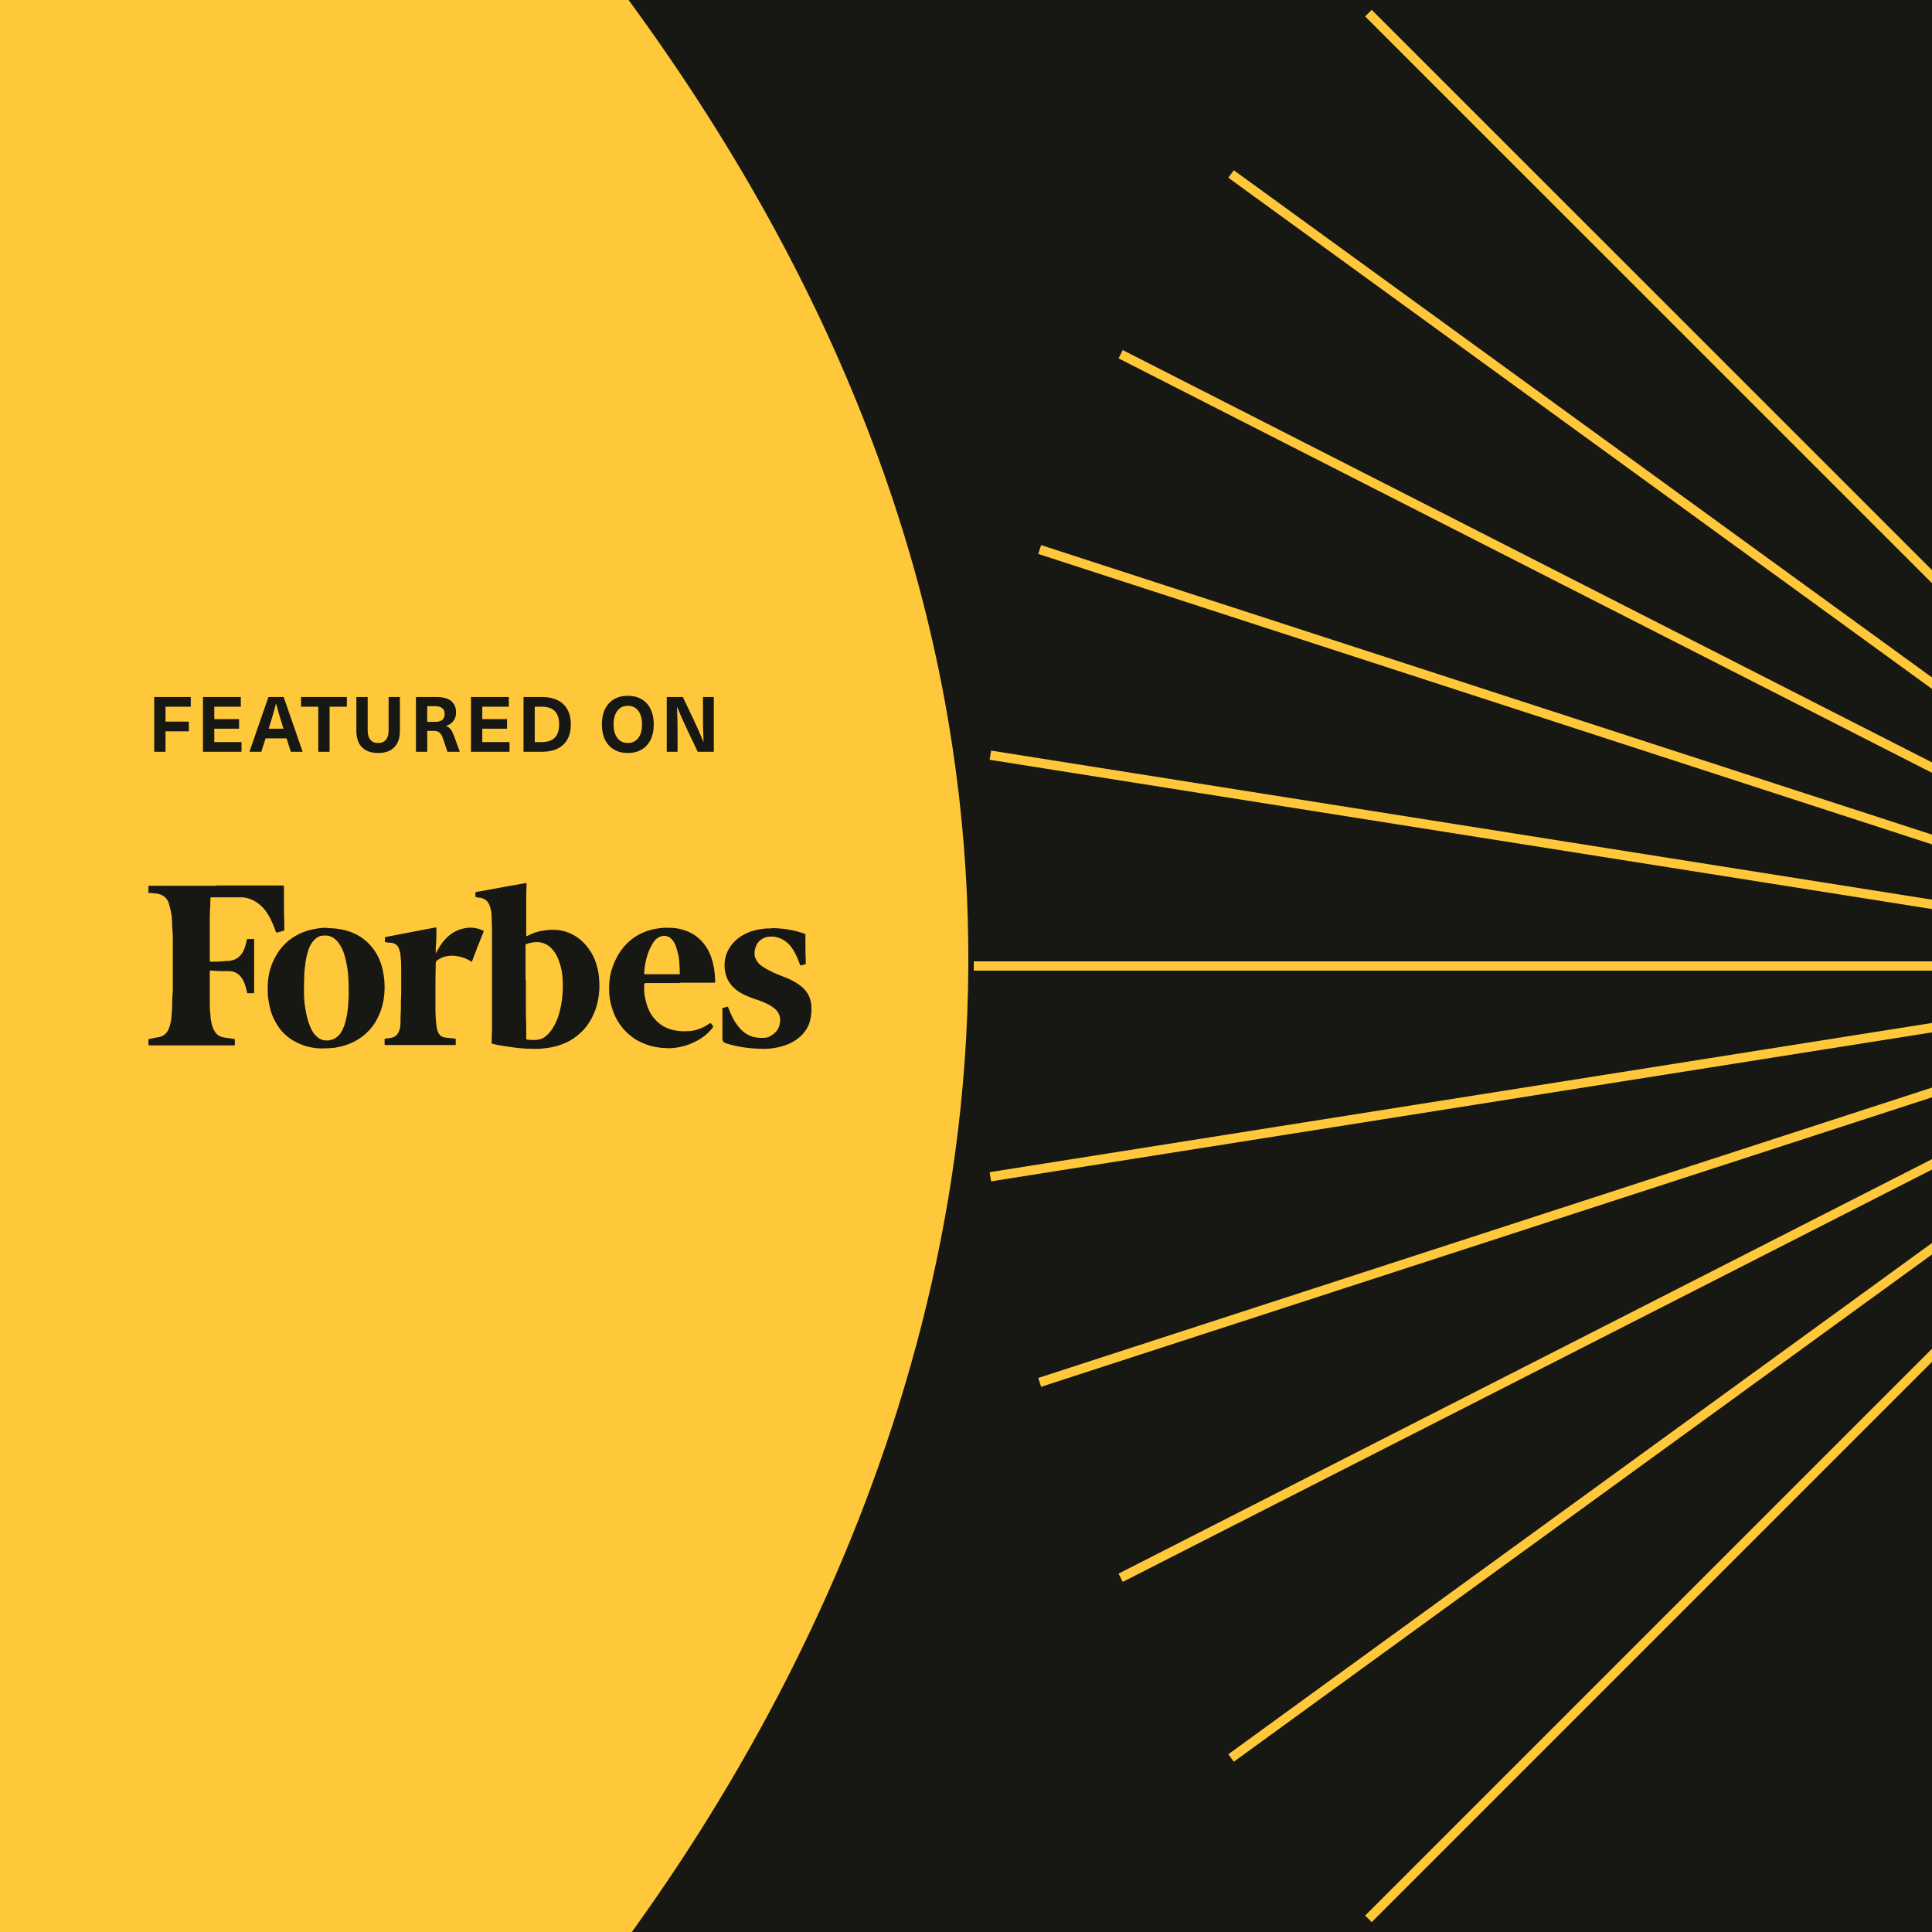 <?xml version="1.0" encoding="UTF-8"?>
<svg id="Layer_1" xmlns="http://www.w3.org/2000/svg" width="1200" height="1200" xmlns:xlink="http://www.w3.org/1999/xlink" viewBox="0 0 1200 1200">
  <defs>
    <clipPath id="clippath">
      <rect width="1200" height="1200" fill="#171713"/>
    </clipPath>
  </defs>
  <g>
    <rect width="1200" height="1200" fill="#171713"/>
    <g clip-path="url(#clippath)">
      <path d="M-172-113.6v1427.12h470.01s682.76-664.2,0-1427.12H-172Z" fill="#ffc83a"/>
      <g>
        <path d="M1330.69,488.84L849.96,8.17" fill="none" stroke="#ffc83a" stroke-width="5.77"/>
        <path d="M1314.63,507.62L764.63,108.06" fill="none" stroke="#ffc83a" stroke-width="5.77"/>
        <path d="M1301.79,528.64L696.05,220.01" fill="none" stroke="#ffc83a" stroke-width="5.77"/>
        <path d="M1292.32,551.43l-646.55-210.11" fill="none" stroke="#ffc83a" stroke-width="5.77"/>
        <path d="M1286.58,575.43l-671.45-106.37" fill="none" stroke="#ffc83a" stroke-width="5.77"/>
        <path d="M604.84,600h679.83" fill="none" stroke="#ffc83a" stroke-width="5.77"/>
        <path d="M615.13,730.91l671.45-106.32" fill="none" stroke="#ffc83a" stroke-width="5.77"/>
        <path d="M645.76,858.62l646.55-210.07" fill="none" stroke="#ffc83a" stroke-width="5.77"/>
        <path d="M696.05,979.98l605.74-308.63" fill="none" stroke="#ffc83a" stroke-width="5.77"/>
        <path d="M764.63,1091.92l550-399.6" fill="none" stroke="#ffc83a" stroke-width="5.77"/>
        <path d="M849.96,1191.83l480.73-480.72" fill="none" stroke="#ffc83a" stroke-width="5.77"/>
      </g>
    </g>
  </g>
  <g>
    <path d="M102.81,438.95v9.27h14.48v6.02h-14.48v12.71h-7.02v-34.02h22.69v6.02h-15.67Z" fill="#171713"/>
    <path d="M133.1,438.95v7.69h15.38v5.97h-15.38v8.31h16.91v6.02h-23.94v-34.02h23.51v6.02h-16.48Z" fill="#171713"/>
    <path d="M164.97,458.63l-2.68,8.31h-7.36l11.8-34.02h9.46l11.8,34.02h-7.36l-2.63-8.31h-13.04ZM175.38,450.37c-1.56-4.97-2.85-9.4-3.87-13.28h-.1c-1.18,4.46-2.45,8.89-3.82,13.28l-.72,2.25h9.22l-.72-2.25Z" fill="#171713"/>
    <path d="M204.72,438.95v28h-7.02v-28h-10.7v-6.02h28.43v6.02h-10.7Z" fill="#171713"/>
    <path d="M244.88,464.17c-2.34,2.36-5.68,3.54-10.01,3.54s-7.67-1.18-10.01-3.54c-2.34-2.36-3.51-5.76-3.51-10.22v-21.02h7.02v20.78c0,2.52.56,4.44,1.67,5.78,1.11,1.34,2.72,2.01,4.83,2.01s3.71-.67,4.83-2.01c1.11-1.34,1.67-3.26,1.67-5.78v-20.78h7.02v21.02c0,4.46-1.17,7.87-3.51,10.22Z" fill="#171713"/>
    <path d="M280.21,435.41c2.04,1.66,3.06,4.03,3.06,7.12,0,2.07-.56,3.84-1.67,5.3-1.12,1.47-2.63,2.47-4.54,3.01v.1c1.21.45,2.17,1.12,2.87,2.03.7.91,1.45,2.43,2.25,4.56l3.39,9.41h-7.64l-2.72-8.07c-.64-1.85-1.38-3.13-2.22-3.85-.84-.72-2.09-1.08-3.75-1.08h-3.87v13h-7.02v-34.02h12.52c4.2,0,7.33.83,9.36,2.48ZM265.35,448.36h4.97c3.92,0,5.88-1.67,5.88-5.02,0-3.15-2.09-4.73-6.26-4.73h-4.59v9.75Z" fill="#171713"/>
    <path d="M299.56,438.95v7.69h15.38v5.97h-15.38v8.31h16.91v6.02h-23.94v-34.02h23.51v6.02h-16.48Z" fill="#171713"/>
    <path d="M349.87,437.35c3.12,2.95,4.68,7.14,4.68,12.59s-1.56,9.64-4.68,12.59c-3.12,2.95-7.58,4.42-13.38,4.42h-11.32v-34.02h11.32c5.8,0,10.26,1.47,13.38,4.42ZM332.14,460.93h4.25c3.66,0,6.39-.91,8.19-2.72,1.8-1.82,2.7-4.57,2.7-8.27s-.9-6.45-2.7-8.27c-1.8-1.82-4.53-2.72-8.19-2.72h-4.25v21.98Z" fill="#171713"/>
    <path d="M398.55,434.31c2.42,1.43,4.28,3.48,5.57,6.14,1.29,2.66,1.94,5.82,1.94,9.48s-.65,6.82-1.94,9.48c-1.29,2.66-3.15,4.71-5.57,6.14-2.42,1.43-5.29,2.15-8.6,2.15s-6.18-.72-8.6-2.15c-2.42-1.43-4.28-3.48-5.57-6.14-1.29-2.66-1.94-5.82-1.94-9.48s.65-6.82,1.94-9.48c1.29-2.66,3.15-4.71,5.57-6.14,2.42-1.43,5.29-2.15,8.6-2.15s6.18.72,8.6,2.15ZM383.48,441.46c-1.58,2.05-2.37,4.88-2.37,8.48s.79,6.43,2.37,8.48c1.58,2.05,3.73,3.08,6.47,3.08s4.9-1.03,6.47-3.08c1.58-2.05,2.37-4.88,2.37-8.48s-.79-6.43-2.37-8.48c-1.58-2.05-3.73-3.08-6.47-3.08s-4.9,1.03-6.47,3.08Z" fill="#171713"/>
    <path d="M433.38,466.95l-6.59-13.81c-2.42-5.13-4.49-9.81-6.21-14.05h-.1c.25,5.26.38,10.18.38,14.76v13.09h-6.74v-34.02h9.99l6.59,13.81c2.42,5.13,4.49,9.81,6.21,14.05h.1c-.26-5.26-.38-10.18-.38-14.76v-13.09h6.74v34.02h-9.99Z" fill="#171713"/>
  </g>
  <g>
    <path d="M326.85,564.29v16.63c0,.42.21.63.63.42,3.16-1.68,6.73-2.95,10.31-3.37,5.05-.84,10.31-.63,15.15,1.26s8.63,4.84,11.79,8.84c3.79,4.63,5.89,10.1,6.95,15.99.42,2.95.63,6.1.63,9.05-.21,6.1-1.26,12-4,17.68-3.16,6.73-7.79,11.79-14.31,15.57-4.63,2.53-9.47,4-14.73,4.63-3.16.42-6.31.63-9.47.42-6.31,0-12.84-1.05-19.15-2.1-1.68-.21-3.16-.63-4.84-1.05-.42,0-.63,0-.42-.63,0-2.53,0-5.26.21-7.79v-58.51c0-3.37,0-6.52-.21-9.89,0-2.53,0-5.05-.84-7.58-.42-1.68-1.05-3.16-2.32-4.42-1.26-1.05-2.74-1.68-4.21-1.89-.84,0-1.47,0-2.32-.42-.21,0-.42,0-.42-.42v-2.1c0-.42,0-.63.63-.63,2.1-.42,4-.63,6.1-1.05,4.63-.84,9.26-1.68,13.68-2.53,3.58-.63,7.37-1.26,10.94-1.89.21,0,.42,0,.42.42,0,2.53-.21,5.05-.21,7.58v8.21-.42h0ZM326.64,608.48v16.63c0,3.79,0,7.58.21,11.58v8.42c0,.42.21.63.63.63,1.47.21,3.16.21,4.63.21,3.16,0,5.68-1.05,7.79-3.16,2.53-2.32,4.21-5.26,5.68-8.42,2.74-6.52,3.79-13.68,4-20.62,0-2.32,0-4.63-.21-6.73-.21-3.16-.84-6.31-1.89-9.26-1.05-3.37-2.74-6.52-5.26-9.05-2.32-2.1-4.84-3.37-8.21-3.58-2.53,0-4.84.42-7.16,1.26-.21,0-.42,0-.42.63v21.68h.21v-.21h0Z" fill="#171713"/>
    <path d="M134.71,549.97h40.83c.63,0,.84.21.84.84v9.89c0,4.21,0,8.42.21,12.42v4.21c0,.42,0,.63-.63.84-1.26.42-2.53.63-3.79,1.05-.42,0-.63,0-.84-.42-.84-2.74-2.1-5.47-3.37-8.21-1.89-3.58-4-6.73-7.37-9.26-2.95-2.32-6.1-3.58-9.89-4h-19.15c-.63,0-.84,0-.84.84,0,4-.42,8.21-.42,12.21v26.31c0,.42,0,.63.63.63,3.16,0,6.1,0,9.26-.42,1.26,0,2.74,0,4-.42,2.74-.63,4.84-2.32,6.31-4.63s2.1-4.84,2.74-7.58c.21-1.26,0-1.05,1.26-1.05h2.74c.42,0,.63,0,.63.42v32.83s0,.42-.42.42h-3.58q-.42,0-.42-.63c-.42-1.89-.84-3.58-1.47-5.26-.84-2.1-1.89-4.21-3.79-5.68-1.68-1.47-3.58-2.1-5.68-2.1-3.79,0-7.58,0-11.36-.42-.63,0-.84,0-.84.63v18.1c0,2.95,0,5.89.42,8.84,0,2.95.63,5.68,1.68,8.42.84,1.89,1.89,3.58,3.79,4.63,1.05.63,2.32.84,3.37,1.05,1.89.21,4,.63,5.89.84,0,0,.42,0,.42.42v3.16c0,.21,0,.42-.42.42h-52.4c-.63,0-.84-.21-.84-.84v-2.53c0-.42,0-.63.63-.63,1.68-.21,3.37-.84,5.26-1.05,3.37-.42,5.47-2.32,6.73-5.26.84-2.32,1.47-4.63,1.68-6.95,0-2.32.42-4.63.42-7.16s0-5.89.42-9.05v-31.15c0-2.95,0-5.89-.42-8.84,0-3.37,0-6.52-.84-9.89-.42-1.89-.84-3.79-1.47-5.68-1.26-2.95-3.79-4.63-6.95-5.26-1.47,0-3.16-.42-4.84-.42s-.63,0-.63-.63v-3.16c0-.42,0-.63.63-.63h41.46l.42-.21Z" fill="#171713"/>
    <path d="M203.32,576.49c5.68,0,11.15.84,16.42,3.16,6.1,2.74,10.94,7.16,14.31,13.05,2.53,4.42,3.79,9.26,4.42,14.1.21,1.89.42,4,.42,5.89,0,5.89-.84,11.58-3.16,17.05-3.16,7.79-8.63,13.68-16.21,17.47-3.79,1.89-7.58,2.95-11.79,3.58-2.53.21-4.84.42-7.37.42-5.89,0-11.36-1.26-16.63-4-5.68-2.95-9.89-7.16-12.84-12.84-2.32-4.21-3.58-8.84-4.21-13.68-.42-2.32-.42-4.84-.42-7.16,0-6.31,1.26-12.42,4.21-18.1,4.42-8.84,11.36-14.52,20.84-17.47,3.16-.84,6.31-1.47,9.47-1.68h2.53v.21ZM188.79,613.11c0,4.42,0,8.84.84,13.26.63,3.79,1.47,7.58,2.95,11.15,1.05,2.53,2.32,4.84,4.42,6.52,2.1,1.89,4.63,2.53,7.58,2.1,2.95-.42,5.26-2.1,6.95-4.42,1.89-2.95,2.95-6.1,3.58-9.47,1.05-4.42,1.26-9.05,1.47-13.68,0-4.63,0-9.26-.42-13.89-.42-3.79-1.05-7.37-2.1-11.15-.84-2.95-2.1-5.68-4-8.21-2.32-2.95-5.26-4.63-9.26-4.21-2.32,0-4.21,1.26-5.89,2.95-1.68,1.89-2.95,4.21-3.58,6.73-1.47,4.42-1.89,9.05-2.32,13.89,0,2.74-.21,5.47-.21,8.21h0v.21Z" fill="#171713"/>
    <path d="M422.19,610.59h-21.05c-.63,0-1.05.42-1.05,1.05v3.16c0,2.53.63,5.26,1.26,7.79,1.05,4,2.74,7.58,5.47,10.52,3.16,3.58,6.95,5.68,11.58,6.73,2.95.63,6.1.84,9.05.63,4.84-.21,9.05-1.89,13.05-4.63.63-.42.63-.63,1.26,0,.42.42.63.84,1.05,1.47.21.42.21.63,0,.84-1.68,2.1-3.37,3.79-5.47,5.47-4.84,3.58-10.31,5.89-16.42,6.95-2.53.42-4.84.63-7.37.42-6.73-.21-12.84-1.89-18.52-5.26-5.05-3.16-9.05-7.37-12-12.63-2.32-4.42-3.79-9.05-4.42-13.89-.84-7.79,0-15.15,3.37-22.31,4.84-10.52,12.84-17.26,23.99-19.78,3.16-.63,6.52-1.05,9.89-.84,5.47,0,10.73,1.47,15.36,4.42,4.21,2.74,7.37,6.73,9.47,11.15,1.68,3.79,2.74,8,3.16,12.21.21,1.89.21,3.58.42,5.47,0,.63-.21.84-.84.84h-21.26v.21ZM422.19,603.22c0-1.26,0-2.74-.21-4,0-2.95-.42-5.68-1.26-8.42-.63-2.32-1.26-4.63-2.74-6.52-2.1-2.95-5.26-3.79-8.42-2.32-2.1,1.05-3.58,2.74-4.63,4.84-3.16,5.47-4.42,11.58-4.84,17.89,0,.21.21.42.63.42h21.47c.21-.42,0-.84,0-1.26v-.42h0v-.21Z" fill="#171713"/>
    <path d="M479.23,576.49c6.1,0,12.63.84,18.94,2.95.63,0,1.05.42,1.68.63.42,0,.42.42.42.63v6.95c0,2.95,0,5.68.21,8.63v2.1c0,.21,0,.42-.42.63-.84,0-1.68.42-2.32.63-.42,0-.63,0-.84-.42-.84-2.32-1.68-4.63-2.95-6.95-1.47-2.95-3.37-5.68-6.31-7.79-2.1-1.47-4.42-2.32-7.16-2.74-1.68,0-3.37,0-4.84.42-3.79,1.26-5.89,3.79-6.73,7.58-.42,2.1-.42,4.21.63,6.1.84,1.68,1.89,2.95,3.37,4,2.32,1.68,4.84,2.95,7.37,4.21,3.16,1.47,6.31,2.53,9.26,3.79,2.95,1.26,5.89,2.95,8.42,5.05,3.37,2.95,5.47,6.52,5.89,10.94.42,4,0,8-1.26,12-1.89,4.84-5.26,8.42-9.89,11.15-3.79,2.1-7.79,3.37-12,4-2.95.42-5.68.63-8.63.42-7.37-.21-14.73-1.26-21.68-3.58-1.05-.42-1.68-1.26-1.68-2.53v-18.73c0-.42,0-.63.42-.63.84,0,1.68-.42,2.32-.63.42,0,.63,0,.84.42,1.26,3.16,2.53,6.31,4.42,9.26,1.68,2.53,3.58,4.84,5.89,6.52,3.16,2.32,6.73,3.16,10.52,3.16s4.63-.63,6.52-1.89c2.95-1.89,4.42-4.42,4.84-7.79.42-3.37-.63-6.1-3.16-8.42-1.05-.84-2.32-1.68-3.37-2.32-3.16-1.68-6.52-2.95-9.89-4-3.37-1.26-6.73-2.53-9.68-4.63-4.84-3.37-7.58-7.79-8.21-13.68-.63-5.68.84-10.94,4.63-15.57,3.16-3.79,6.95-6.1,11.58-7.79,3.16-1.05,6.52-1.68,9.89-1.89h3.16-.21v-.21h0Z" fill="#171713"/>
    <path d="M270.66,592.28c.84-1.68,1.68-3.16,2.74-4.84,2.53-3.79,5.47-6.95,9.68-9.05,4.21-2.1,10.1-3.16,15.36-1.05.42,0,.84.42,1.47.63.42,0,.63.42.42.84-1.26,3.16-2.53,6.31-3.79,9.47-1.05,2.95-2.32,5.89-3.37,8.84,0,.42-.21.42-.63,0-2.95-1.89-6.1-2.95-9.47-3.37s-6.73,0-9.89,1.68c-.63.42-1.26.84-1.89,1.26-.42.42-.63.84-.63,1.26-.21,6.31-.21,12.84-.21,19.36v8.84c0,3.58.21,7.16.63,10.73,0,1.26.42,2.53.84,3.79.84,2.32,2.53,3.58,4.84,3.79,1.89.21,3.79.42,5.68.63.42,0,.63,0,.63.63v2.74c0,.42,0,.63-.63.63h-42.93c-.42,0-.63,0-.63-.63v-2.74c0-.21,0-.42.42-.63,1.05,0,2.32-.42,3.37-.42,2.74-.42,4.21-1.89,5.26-4.42.63-1.68.84-3.37.84-5.26s0-5.05.21-7.79c0-3.37,0-6.73.21-10.31v-13.68c0-3.16,0-6.31-.42-9.47,0-1.47-.42-2.95-.84-4.21-.84-2.53-2.74-3.79-5.26-4-1.05,0-2.1,0-3.16-.42-.42,0-.63,0-.42-.63v-1.89c0-.42,0-.63.63-.63,2.53-.42,5.05-1.05,7.58-1.47,5.05-1.05,10.31-1.89,15.36-2.95,2.53-.42,5.26-1.05,7.79-1.47.42,0,.63,0,.63.63,0,4,0,8-.42,12v3.37h0v.21Z" fill="#171713"/>
  </g>
</svg>